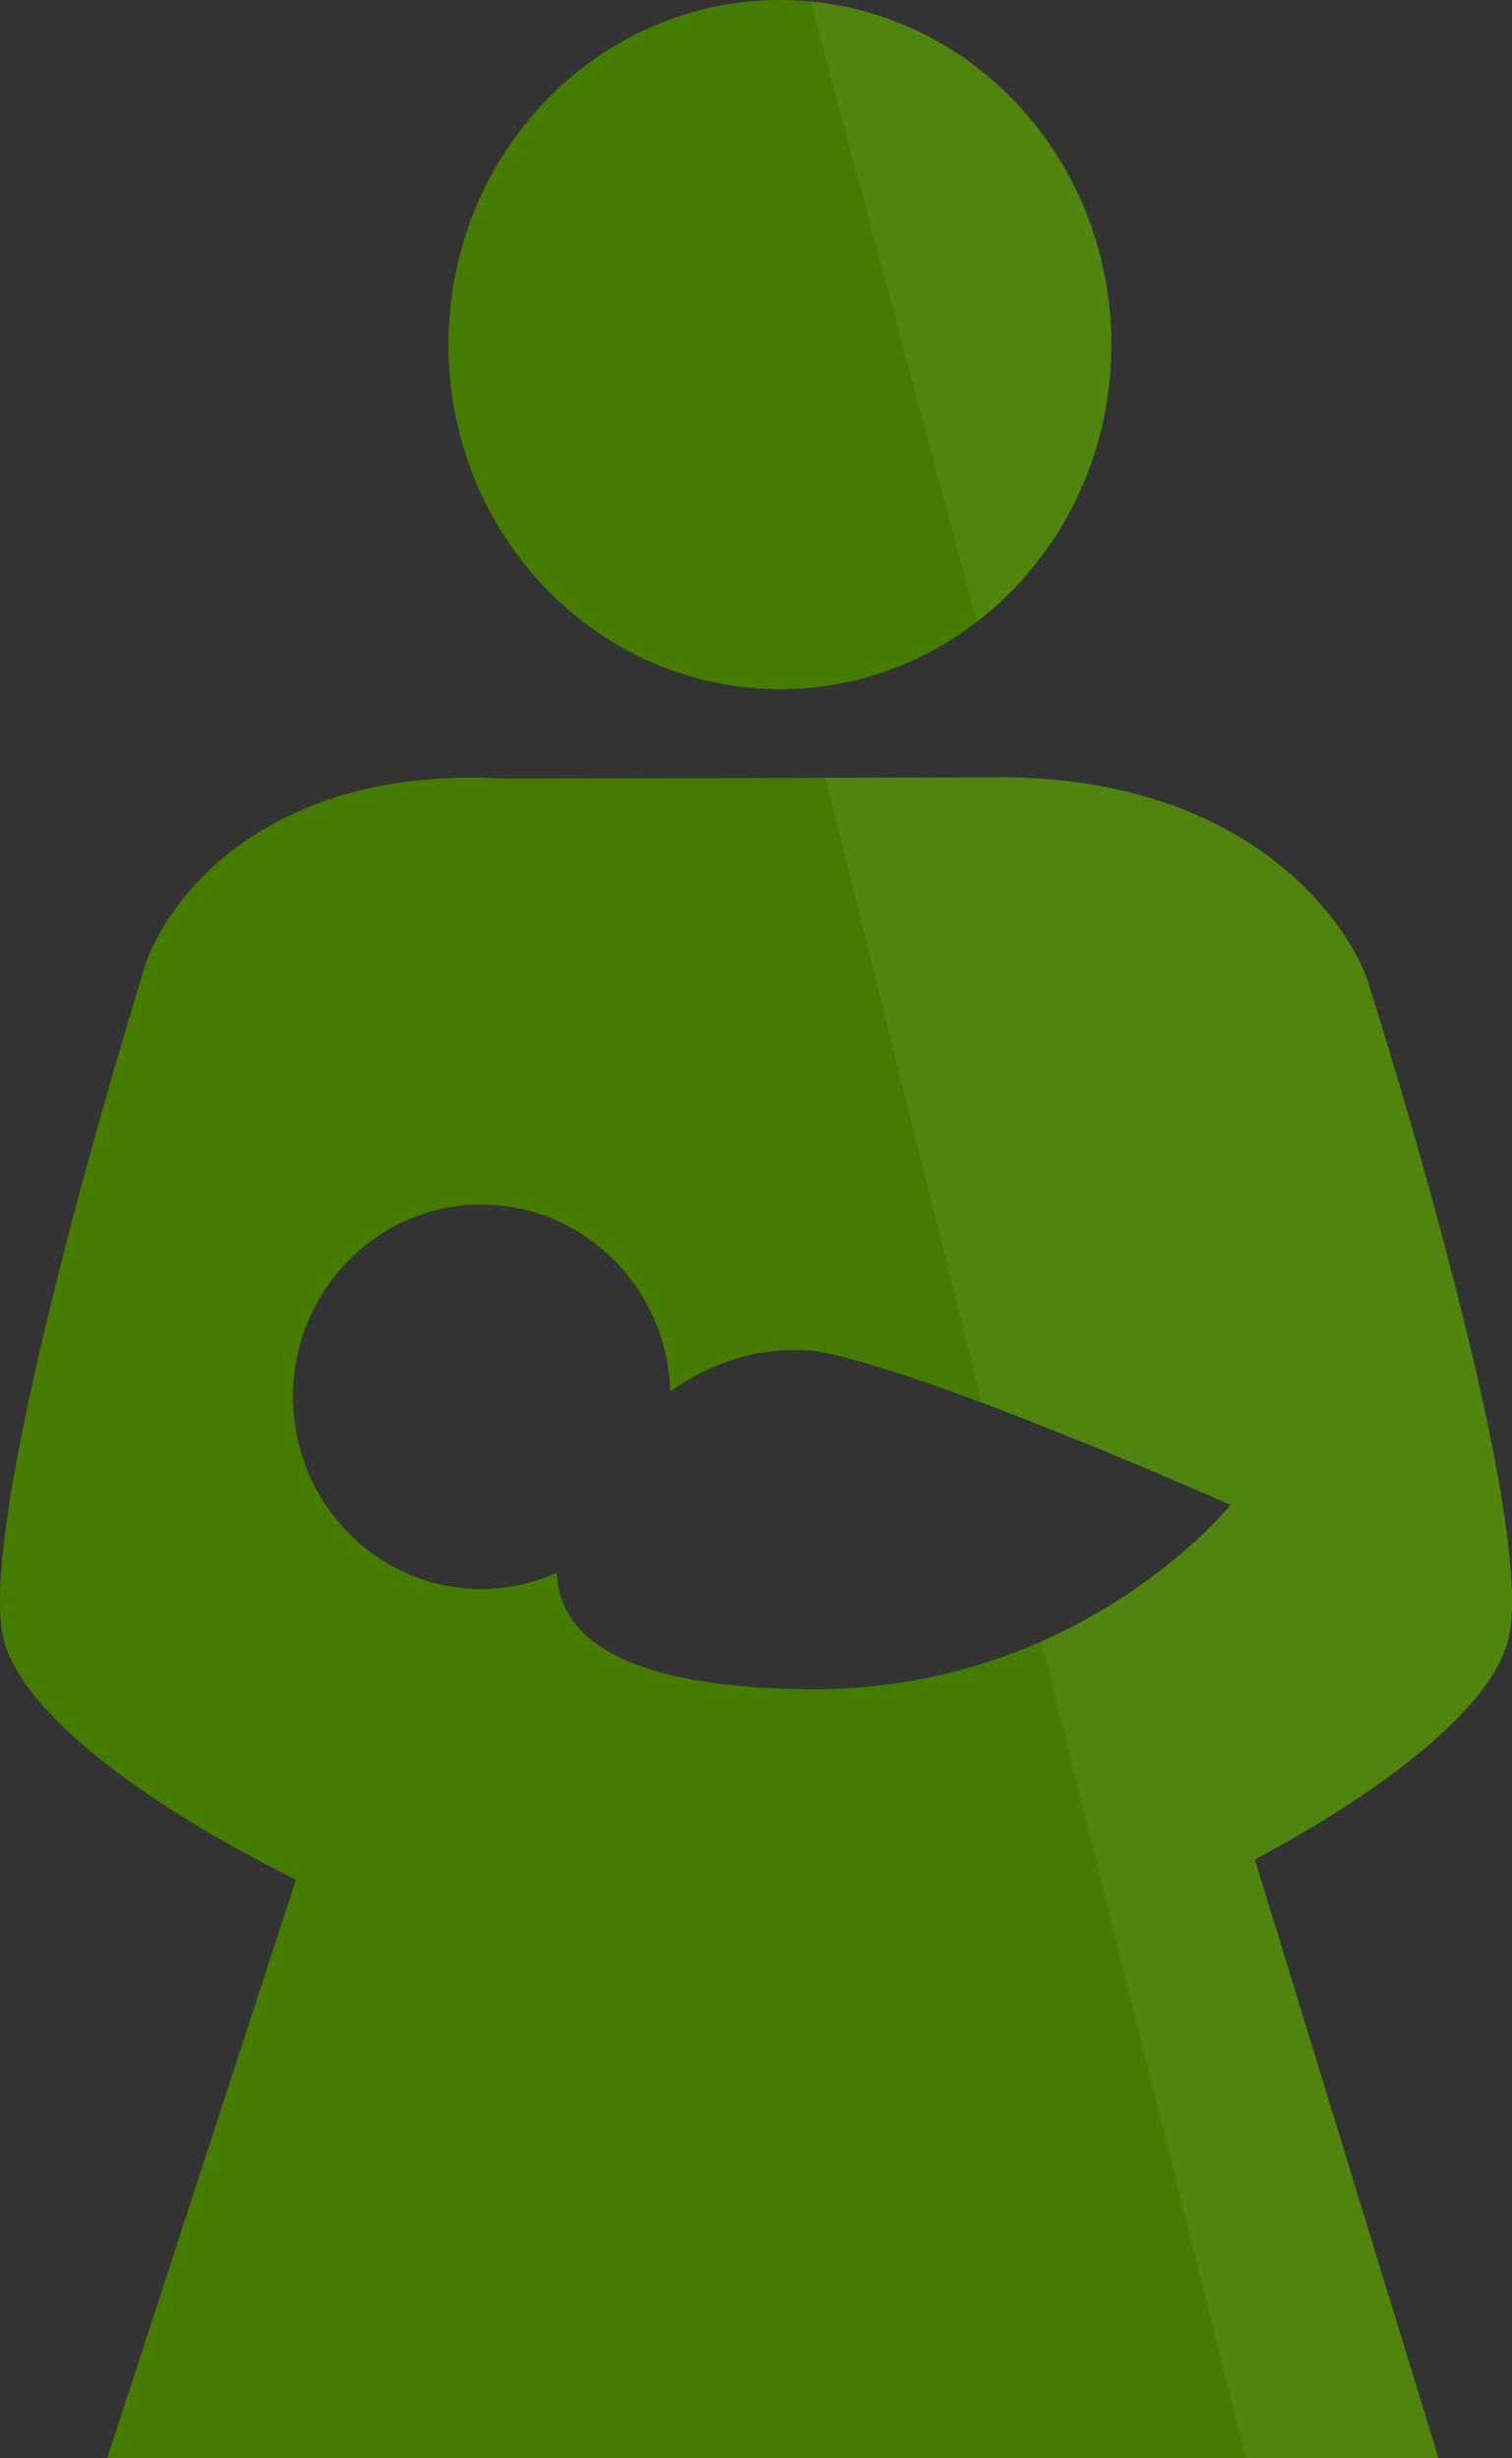 <svg width="32" height="52" viewBox="0 0 32 52" fill="none" xmlns="http://www.w3.org/2000/svg"><rect x="0" y="0" width="32" height="52" fill="#333333" stroke="none"/><path d="M16.511 14.578c3.873 0 7.01-3.265 7.01-7.285C23.52 3.265 20.384 0 16.51 0c-3.875 0-7.019 3.265-7.019 7.293 0 4.02 3.144 7.285 7.02 7.285z" fill="#457C00"/><path d="M16.511 14.578c3.873 0 7.01-3.265 7.01-7.285C23.52 3.265 20.384 0 16.51 0c-3.875 0-7.019 3.265-7.019 7.293 0 4.02 3.144 7.285 7.02 7.285z" fill="url(#a)"/><path d="M28.948 20.758c-.348-1.063-2.336-4.287-7.731-4.316l-10.561.028C5.418 16.175 3.327 19.286 3 20.665c0 0-3.537 11.352-2.93 13.982.376 1.632 3.194 3.63 6.194 5.114L2.268 52h28.177l-3.887-12.667c2.678-1.425 5.031-3.203 5.371-4.686.615-2.661-2.98-13.889-2.98-13.889zm-17.162 12.51a3.91 3.91 0 0 1-1.599.345c-2.203 0-3.986-1.822-3.986-4.067 0-2.246 1.785-4.066 3.986-4.066 2.162 0 3.94 1.76 3.998 3.954a4.781 4.781 0 0 1 1.916-.824v.012c.793-.152 1.408 0 1.408 0 2.658.592 8.534 3.212 8.534 3.212s-3.154 3.925-8.88 3.9c-.15 0-.297-.003-.435-.01h-.002c-.527-.012-1-.047-1.427-.099-2.704-.32-3.478-1.335-3.513-2.357z" fill="#457C00"/><path d="M28.948 20.758c-.348-1.063-2.336-4.287-7.731-4.316l-10.561.028C5.418 16.175 3.327 19.286 3 20.665c0 0-3.537 11.352-2.93 13.982.376 1.632 3.194 3.63 6.194 5.114L2.268 52h28.177l-3.887-12.667c2.678-1.425 5.031-3.203 5.371-4.686.615-2.661-2.98-13.889-2.98-13.889zm-17.162 12.51a3.91 3.91 0 0 1-1.599.345c-2.203 0-3.986-1.822-3.986-4.067 0-2.246 1.785-4.066 3.986-4.066 2.162 0 3.94 1.76 3.998 3.954a4.781 4.781 0 0 1 1.916-.824v.012c.793-.152 1.408 0 1.408 0 2.658.592 8.534 3.212 8.534 3.212s-3.154 3.925-8.88 3.9c-.15 0-.297-.003-.435-.01h-.002c-.527-.012-1-.047-1.427-.099-2.704-.32-3.478-1.335-3.513-2.357z" fill="url(#b)"/><defs><linearGradient id="a" x1="23.521" x2="14.627" y2="2.382" gradientUnits="userSpaceOnUse"><stop offset=".668" stop-color="#fff" stop-opacity=".06"/><stop offset=".669" stop-color="#fff" stop-opacity="0"/></linearGradient><linearGradient id="b" x1="32" y1="16.442" x2="11.54" y2="21.566" gradientUnits="userSpaceOnUse"><stop offset=".668" stop-color="#fff" stop-opacity=".06"/><stop offset=".669" stop-color="#fff" stop-opacity="0"/></linearGradient></defs></svg>